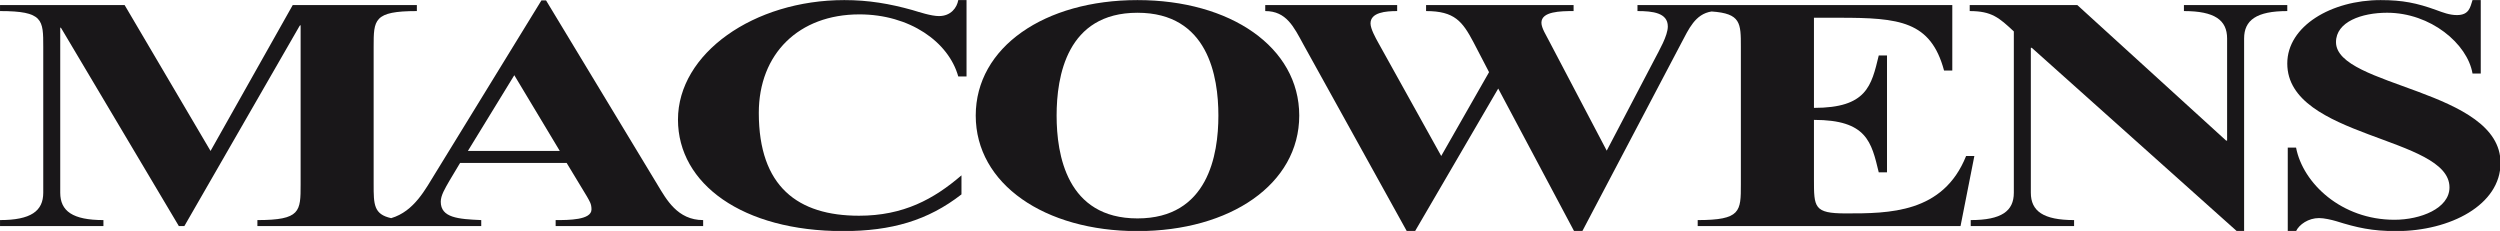 <?xml version="1.0" encoding="UTF-8" standalone="no"?>
<svg
   xmlns:dc="http://purl.org/dc/elements/1.1/"
   xmlns:cc="http://creativecommons.org/ns#"
   xmlns:rdf="http://www.w3.org/1999/02/22-rdf-syntax-ns#"
   xmlns:svg="http://www.w3.org/2000/svg"
   xmlns="http://www.w3.org/2000/svg"
   xmlns:sodipodi="http://sodipodi.sourceforge.net/DTD/sodipodi-0.dtd"
   xmlns:inkscape="http://www.inkscape.org/namespaces/inkscape"
   width="375pt"
   height="34.644pt"
   viewBox="0 0 375 34.644"
   version="1.2"
   id="svg15"
   sodipodi:docname="logo_maco.svg"
   inkscape:version="1.0.1 (3bc2e813f5, 2020-09-07)">
  <defs
     id="defs19" />
  <sodipodi:namedview
     pagecolor="#ffffff"
     bordercolor="#666666"
     borderopacity="1"
     objecttolerance="10"
     gridtolerance="10"
     guidetolerance="10"
     inkscape:pageopacity="0"
     inkscape:pageshadow="2"
     inkscape:window-width="1280"
     inkscape:window-height="962"
     id="namedview17"
     showgrid="false"
     fit-margin-top="0"
     fit-margin-left="0"
     fit-margin-right="0"
     fit-margin-bottom="0"
     inkscape:zoom="1.1709709"
     inkscape:cx="237.77194"
     inkscape:cy="98.450916"
     inkscape:window-x="1358"
     inkscape:window-y="-8"
     inkscape:window-maximized="1"
     inkscape:current-layer="svg15" />
  <g
     id="surface8087"
     transform="matrix(0.483,0,0,0.483,-17.828,-64.809)">
    <path
       style="fill:#191719;fill-opacity:1;fill-rule:nonzero;stroke:none"
       d="m 328.52,139.172 c -2.426,0 -6.141,-1.238 -8.293,-1.879 -6.992,-1.953 -13.555,-3.086 -21.109,-3.086 -28.117,0 -51.656,16.578 -51.656,37.117 0,20.008 20.105,34.625 51.227,34.625 15.137,0 26.406,-3.309 36.816,-11.398 v -5.914 c -8.559,7.355 -17.969,12.539 -31.828,12.539 -18.965,0 -31.113,-9.008 -31.113,-31.934 0,-18.348 12.406,-30.594 31.246,-30.594 15.57,0 27.699,8.504 30.699,19.289 h 2.566 v -23.73 h -2.566 c -0.414,2.371 -2.293,4.965 -5.988,4.965"
       id="path2" />
    <path
       style="fill:#191719;fill-opacity:1;fill-rule:nonzero;stroke:none"
       d="m 647.504,182.621 c -7.137,17.836 -23.992,17.836 -37.398,17.836 -9.855,0 -9.855,-1.875 -9.855,-10.586 v -18.461 c 16.418,0 17.848,6.859 20.125,16.297 h 2.562 v -36.301 h -2.562 c -2.277,9.434 -3.711,16.277 -20.125,16.277 v -27.992 h 7.867 c 18.691,0 28.387,1.031 32.535,16.383 h 2.562 v -20.328 h -97.77 v 1.871 c 4.703,0 9.422,0.523 9.422,4.777 0,2.902 -2.699,7.457 -4.141,10.258 l -14.832,28.316 -17.992,-34.234 c -0.703,-1.438 -2.289,-3.828 -2.289,-5.496 0,-3.512 5.855,-3.621 9.992,-3.621 v -1.871 h -45.812 v 1.871 c 8.848,0 11.289,3.207 14.703,9.641 l 4.855,9.332 -14.855,26.031 -19.535,-35.148 c -0.863,-1.555 -2.422,-4.355 -2.422,-6.02 0,-3.426 4.703,-3.836 8.273,-3.836 v -1.871 h -40.969 v 1.871 c 6.566,0 8.855,4.871 11.855,10.375 l 32.102,57.957 h 2.578 l 25.82,-44.27 23.559,44.27 h 2.566 l 30.672,-58.277 c 2.371,-4.449 4.352,-9.145 9.465,-9.926 9.094,0.613 9.094,3.598 9.094,10.969 v 42.715 c 0,8.406 0,11.098 -13.406,11.098 v 1.867 h 81.625 l 4.297,-21.773 z m 0,0"
       id="path4" />
    <path
       style="fill:#191719;fill-opacity:1;fill-rule:nonzero;stroke:none"
       d="m 747.246,135.746 h -32.098 v 1.871 c 9.555,0 13.41,2.809 13.41,8.512 v 31.723 h -0.293 l -46.23,-42.105 h -33.414 v 1.871 c 6.863,0 9.137,2.074 13.703,6.324 v 50.09 c 0,5.703 -3.824,8.496 -13.387,8.496 v 1.867 h 32.098 v -1.867 c -9.566,0 -13.43,-2.793 -13.43,-8.496 v -45.004 h 0.297 l 63.656,56.922 h 2.281 v -59.82 c 0,-5.703 3.855,-8.512 13.406,-8.512 z m 0,0"
       id="path6" />
    <path
       style="fill:#191719;fill-opacity:1;fill-rule:nonzero;stroke:none"
       d="m 762.375,147.258 c 0,-6.324 8,-9.121 15.855,-9.121 13.551,0 24.969,9.637 26.543,18.871 h 2.559 v -22.801 h -2.559 c -0.711,2.164 -0.996,4.656 -4.852,4.656 -2.301,0 -4.43,-0.836 -6.422,-1.57 -6,-2.168 -10.434,-3.086 -17.277,-3.086 -15.273,0 -28.977,8.074 -28.977,19.684 0,23.234 50.375,22.605 50.375,38.477 0,6.543 -8.984,10.062 -17.105,10.062 -16.422,0 -28.406,-11.305 -30.539,-22.402 h -2.582 v 25.922 h 2.582 c 0.988,-2.07 3.84,-4.047 7.129,-4.047 1.562,-0.004 3.844,0.527 5.27,0.941 6.574,2.07 11.277,3.105 18.699,3.105 16.836,0 32.402,-8.18 32.402,-21.16 0,-22.902 -51.102,-23.535 -51.102,-37.531"
       id="path8" />
    <path
       style="fill:#191719;fill-opacity:1;fill-rule:nonzero;stroke:none"
       d="m 390.164,134.207 c -28.816,0 -50.23,14.605 -50.23,35.859 0,21.266 21.414,35.883 50.23,35.883 28.844,0 50.238,-14.617 50.238,-35.883 0,-21.254 -21.395,-35.859 -50.238,-35.859 m 0,67.801 c -21.977,0 -25.113,-19.809 -25.113,-31.941 0,-12.129 3.137,-31.926 25.113,-31.926 21.969,0 25.129,19.797 25.129,31.926 0,12.133 -3.16,31.941 -25.129,31.941"
       id="path10" />
    <path
       style="fill:#191719;fill-opacity:1;fill-rule:nonzero;stroke:none"
       d="m 241.156,191.641 -34.672,-57.348 h -1.422 l -32.977,53.715 c -2.977,4.766 -6.484,11.797 -13.695,13.918 -5.43,-1.184 -5.441,-4.281 -5.441,-10.496 v -42.715 c 0,-8.406 0,-11.098 13.422,-11.098 v -1.871 h -38.547 l -25.527,45.312 -26.688,-45.312 H 36.918 v 1.871 c 13.426,0 13.426,2.691 13.426,11.098 v 45.316 c 0,5.703 -3.855,8.496 -13.426,8.496 v 1.867 H 69.031 v -1.867 c -9.559,0 -13.414,-2.793 -13.414,-8.496 v -51.332 l 0.285,0.207 36.555,61.488 h 1.703 l 35.816,-62.215 0.293,-0.203 v 49.453 c 0,8.406 0,11.098 -13.422,11.098 v 1.867 h 69.516 v -1.867 c -7.152,-0.301 -12.57,-0.723 -12.57,-5.699 0,-1.969 1.289,-4.059 2.703,-6.531 l 3.293,-5.508 h 33.105 l 6.285,10.387 c 0.855,1.551 1.426,2.27 1.426,4.043 0.004,3.309 -7.137,3.309 -11.133,3.309 v 1.867 h 45.809 v -1.867 c -7.973,0 -11.414,-6.422 -14.125,-10.887 m -58.941,-10.582 14.418,-23.527 14.129,23.527 z m 0,0"
       id="path12" />
  </g>
</svg>
